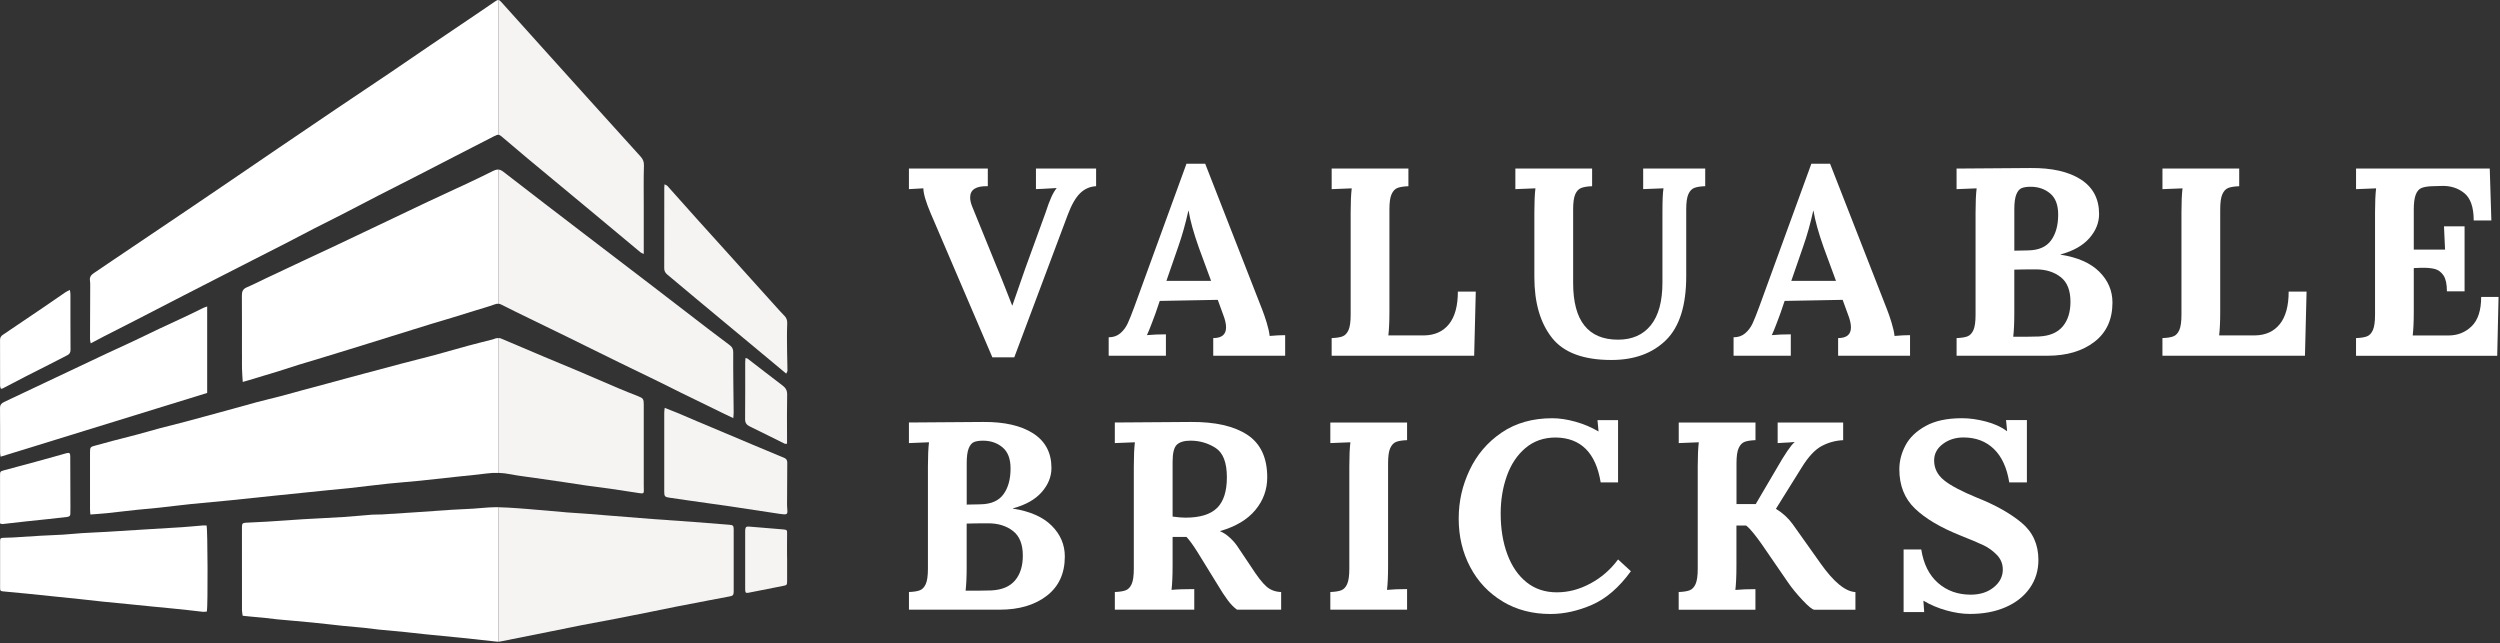 <svg width="1290" height="332" viewBox="0 0 1290 332" fill="none" xmlns="http://www.w3.org/2000/svg">
<rect x="0" y="0" width="1290" height="332" fill="#333333" stroke="none"/>
<g clip-path="url(#clip0_592_630)">
<path d="M480.32 110.29C477.74 104.22 476.46 99.85 476.46 97.18L469.01 97.59V86.97H509.71V96.08C503.64 95.9 500.6 97.83 500.6 101.87C500.6 103.34 500.97 104.95 501.7 106.7L514.39 137.88C515.49 140.46 516.87 143.86 518.53 148.09C519.08 149.56 520.32 152.74 522.26 157.61H522.4L529.02 138.57L539.51 109.73C541.53 103.38 543.42 99.2 545.17 97.17V97.03L538 97.44L534.55 97.58V86.96H565.59V96.07C562.37 96.26 559.61 97.47 557.31 99.73C555.01 101.99 552.89 105.69 550.96 110.84L523.37 184.38H512.06L480.33 110.29H480.32Z" fill="white"/>
<path d="M572.08 174.04C574.47 174.04 576.47 173.35 578.08 171.97C579.69 170.59 580.95 168.91 581.87 166.93C582.79 164.95 583.94 162.08 585.32 158.31L612.22 84.49H621.88L651.27 159.69C652 161.53 652.79 163.81 653.62 166.52C654.45 169.23 654.95 171.51 655.14 173.35C658.18 173.07 660.84 172.94 663.14 172.94V183.56H626.03V174.45C630.44 174.45 632.65 172.61 632.65 168.93C632.65 167.09 632.14 164.88 631.13 162.31L628.37 154.72L598.43 155.27L596.22 161.75C595.94 162.49 595.32 164.14 594.36 166.72C593.39 169.3 592.54 171.37 591.81 172.93C594.75 172.65 598.02 172.52 601.61 172.52V183.56H572.08V174.04ZM624.92 144.92L618.57 127.67C615.9 120.13 614.15 113.83 613.33 108.77H613.19C611.72 115.39 610.02 121.46 608.08 126.98L601.87 144.92H624.91H624.92Z" fill="white"/>
<path d="M687.14 174.45C689.62 174.36 691.51 174.06 692.8 173.55C694.09 173.05 695.1 171.96 695.84 170.31C696.57 168.65 696.94 166.03 696.94 162.45V109.61C696.94 104.46 697.12 100.32 697.49 97.19L687.14 97.6V86.98H726.74V96.09C724.26 96.18 722.37 96.48 721.08 96.99C719.79 97.5 718.78 98.58 718.04 100.23C717.3 101.89 716.94 104.51 716.94 108.09V160.93C716.94 165.9 716.75 169.95 716.39 173.07H734.88C740.4 172.98 744.68 171.02 747.71 167.21C750.75 163.39 752.26 157.81 752.26 150.45H761.5L760.67 183.56H687.13V174.45H687.14Z" fill="white"/>
<path d="M800.77 174.24C794.74 166.56 791.73 156.14 791.73 142.99V109.6C791.73 104.45 791.91 100.31 792.28 97.18L781.93 97.59V86.97H821.53V96.08C819.14 96.17 817.27 96.47 815.94 96.98C814.61 97.49 813.57 98.57 812.84 100.22C812.1 101.88 811.74 104.5 811.74 108.08V146.02C811.74 165.52 819.47 175.27 834.92 175.27C842.18 175.27 847.82 172.79 851.82 167.82C855.82 162.85 857.82 155.49 857.82 145.74V109.59C857.82 103.43 858 99.29 858.37 97.17L847.88 97.58V86.96H879.89V96.07C877.41 96.16 875.52 96.46 874.23 96.97C872.94 97.48 871.93 98.56 871.19 100.21C870.45 101.87 870.09 104.49 870.09 108.07V142.56C870.09 157.65 866.62 168.62 859.67 175.47C852.72 182.32 843.32 185.75 831.45 185.75C817.01 185.75 806.77 181.91 800.75 174.23L800.77 174.24Z" fill="white"/>
<path d="M894.52 174.04C896.91 174.04 898.91 173.35 900.52 171.97C902.13 170.59 903.39 168.91 904.31 166.93C905.23 164.95 906.38 162.08 907.76 158.31L934.66 84.49H944.32L973.71 159.69C974.44 161.53 975.23 163.81 976.06 166.52C976.89 169.23 977.39 171.51 977.58 173.35C980.62 173.07 983.28 172.94 985.58 172.94V183.56H948.47V174.45C952.88 174.45 955.09 172.61 955.09 168.93C955.09 167.09 954.58 164.88 953.57 162.31L950.81 154.72L920.87 155.27L918.66 161.75C918.38 162.49 917.76 164.14 916.8 166.72C915.83 169.3 914.98 171.37 914.25 172.93C917.19 172.65 920.46 172.52 924.05 172.52V183.56H894.52V174.04ZM947.36 144.92L941.01 127.67C938.34 120.13 936.59 113.83 935.77 108.77H935.63C934.16 115.39 932.46 121.46 930.52 126.98L924.31 144.92H947.35H947.36Z" fill="white"/>
<path d="M1009.59 174.45C1012.07 174.36 1013.96 174.06 1015.25 173.55C1016.54 173.05 1017.55 171.96 1018.29 170.31C1019.02 168.65 1019.39 166.03 1019.39 162.45V109.61C1019.39 104.46 1019.57 100.32 1019.94 97.19L1009.59 97.6V86.98L1047.81 86.7C1058.85 86.61 1067.49 88.59 1073.75 92.63C1080 96.68 1083.13 102.61 1083.13 110.43C1083.13 114.94 1081.45 119.1 1078.09 122.92C1074.73 126.74 1069.79 129.52 1063.26 131.27V131.41C1072.09 132.79 1078.76 135.73 1083.27 140.24C1087.78 144.75 1090.03 150.04 1090.03 156.11C1090.03 164.85 1086.93 171.61 1080.72 176.39C1074.51 181.17 1066.44 183.56 1056.51 183.56H1009.6V174.45H1009.59ZM1052.22 173.62C1057.65 173.34 1061.69 171.62 1064.36 168.45C1067.03 165.28 1068.36 161.02 1068.36 155.69C1068.36 149.8 1066.66 145.55 1063.25 142.93C1059.85 140.31 1055.61 139 1050.56 139C1045.51 139 1041.78 139.05 1039.38 139.14V161.63C1039.38 166.6 1039.19 170.65 1038.83 173.77C1044.9 173.77 1049.36 173.73 1052.21 173.63L1052.22 173.62ZM1046.56 129.2C1051.99 129.11 1055.92 127.38 1058.36 124.03C1060.8 120.67 1062.02 116.24 1062.02 110.72C1062.02 105.75 1060.64 102.12 1057.88 99.82C1055.12 97.52 1051.76 96.37 1047.81 96.37C1045.88 96.37 1044.34 96.6 1043.19 97.06C1042.04 97.52 1041.12 98.6 1040.43 100.3C1039.74 102 1039.39 104.56 1039.39 107.96V129.35L1046.56 129.21V129.2Z" fill="white"/>
<path d="M1115.83 174.45C1118.31 174.36 1120.2 174.06 1121.49 173.55C1122.78 173.05 1123.79 171.96 1124.53 170.31C1125.26 168.65 1125.63 166.03 1125.63 162.45V109.61C1125.63 104.46 1125.81 100.32 1126.18 97.19L1115.83 97.6V86.98H1155.43V96.09C1152.95 96.18 1151.06 96.48 1149.77 96.99C1148.48 97.5 1147.47 98.58 1146.73 100.23C1145.99 101.89 1145.63 104.51 1145.63 108.09V160.93C1145.63 165.9 1145.44 169.95 1145.08 173.07H1163.57C1169.09 172.98 1173.37 171.02 1176.4 167.21C1179.44 163.39 1180.95 157.81 1180.95 150.45H1190.19L1189.36 183.56H1115.82V174.45H1115.83Z" fill="white"/>
<path d="M1215.72 174.45C1218.2 174.36 1220.09 174.06 1221.38 173.55C1222.67 173.05 1223.68 171.96 1224.42 170.31C1225.15 168.65 1225.52 166.03 1225.52 162.45V109.61C1225.52 104.46 1225.7 100.32 1226.07 97.19L1215.72 97.6V86.98H1284.71L1285.54 113.75H1276.43C1276.43 106.94 1274.8 102.23 1271.53 99.61C1268.26 96.99 1264.33 95.77 1259.73 95.95L1254.76 96.09C1252.55 96.18 1250.8 96.48 1249.52 96.99C1248.23 97.5 1247.24 98.62 1246.55 100.37C1245.86 102.12 1245.51 104.69 1245.51 108.1V128.8H1261.65C1261.56 127.24 1261.37 123.24 1261.1 116.8H1271.72V150.33H1262.61C1262.61 146.65 1262.03 143.94 1260.89 142.19C1259.74 140.44 1258.24 139.32 1256.41 138.81C1254.57 138.31 1252.13 138.1 1249.1 138.19L1245.51 138.33V160.96C1245.51 165.93 1245.32 169.98 1244.96 173.1H1263.45C1268.14 173.1 1272.12 171.51 1275.38 168.34C1278.64 165.17 1280.28 160.13 1280.28 153.23H1289.25L1288.56 183.58H1215.71V174.47L1215.72 174.45Z" fill="white"/>
<path d="M469.01 305.48C471.49 305.39 473.38 305.09 474.67 304.58C475.96 304.08 476.97 302.99 477.71 301.34C478.44 299.68 478.81 297.06 478.81 293.48V240.64C478.81 235.49 478.99 231.35 479.36 228.22L469.01 228.63V218.01L507.23 217.73C518.27 217.64 526.91 219.62 533.17 223.66C539.42 227.71 542.55 233.64 542.55 241.46C542.55 245.97 540.87 250.13 537.51 253.95C534.15 257.77 529.21 260.55 522.68 262.3V262.44C531.51 263.82 538.18 266.76 542.69 271.27C547.2 275.78 549.45 281.07 549.45 287.14C549.45 295.88 546.35 302.64 540.14 307.42C533.93 312.2 525.86 314.59 515.93 314.59H469.02V305.48H469.01ZM511.64 304.65C517.07 304.37 521.11 302.65 523.78 299.48C526.45 296.31 527.78 292.05 527.78 286.72C527.78 280.83 526.08 276.58 522.67 273.96C519.27 271.34 515.03 270.03 509.98 270.03C504.93 270.03 501.2 270.08 498.8 270.17V292.66C498.8 297.63 498.61 301.68 498.25 304.8C504.32 304.8 508.78 304.76 511.63 304.66L511.64 304.65ZM505.99 260.22C511.42 260.13 515.35 258.4 517.79 255.05C520.23 251.69 521.45 247.26 521.45 241.74C521.45 236.77 520.07 233.14 517.31 230.84C514.55 228.54 511.19 227.39 507.24 227.39C505.31 227.39 503.77 227.62 502.62 228.08C501.47 228.54 500.55 229.62 499.86 231.32C499.17 233.02 498.82 235.58 498.82 238.98V260.37L505.99 260.23V260.22Z" fill="white"/>
<path d="M575.25 305.48C577.73 305.39 579.62 305.09 580.91 304.58C582.2 304.08 583.21 302.99 583.95 301.34C584.68 299.68 585.05 297.06 585.05 293.48V240.64C585.05 235.49 585.23 231.35 585.6 228.22L575.25 228.63V218.01L614.43 217.73C627.03 217.64 636.76 219.85 643.61 224.35C650.46 228.86 653.89 236.17 653.89 246.29C653.89 252.64 651.84 258.27 647.75 263.19C643.66 268.11 637.61 271.72 629.61 274.02V274.16C631.27 274.8 632.97 275.93 634.71 277.54C636.46 279.15 637.93 280.92 639.13 282.85L645.61 292.51C648.74 297.39 651.34 300.74 653.41 302.58C655.48 304.42 658.03 305.39 661.07 305.48V314.59H638.3C636.73 313.49 635.17 311.9 633.61 309.83C632.04 307.76 630.25 305.02 628.23 301.62L618.02 285.06C615.72 281.38 613.79 278.71 612.23 277.06H605.06V291.82C605.06 297.06 604.87 301.25 604.51 304.38C607.45 304.1 611.36 303.97 616.24 303.97V314.59H575.26V305.48H575.25ZM628.03 262.09C631.39 258.73 633.07 253.47 633.07 246.29C633.07 238.66 631.11 233.6 627.21 231.11C623.3 228.63 619 227.38 614.31 227.38C611.09 227.38 608.74 228.07 607.27 229.45C605.8 230.83 605.06 233.77 605.06 238.28V266.56C607.82 266.93 610.03 267.11 611.68 267.11C619.22 267.11 624.67 265.43 628.03 262.07V262.09Z" fill="white"/>
<path d="M686.45 305.48C688.93 305.39 690.82 305.09 692.11 304.58C693.4 304.08 694.41 302.99 695.15 301.34C695.88 299.68 696.25 297.06 696.25 293.48V240.64C696.25 235.49 696.43 231.35 696.8 228.22L686.45 228.63V218.01H726.05V227.12C723.57 227.21 721.68 227.51 720.39 228.02C719.1 228.53 718.09 229.61 717.35 231.26C716.61 232.92 716.25 235.54 716.25 239.12V291.96C716.25 297.11 716.06 301.25 715.7 304.38C718.64 304.1 722.09 303.97 726.05 303.97V314.59H686.45V305.48Z" fill="white"/>
<path d="M775.31 310.31C768.14 305.99 762.57 300.08 758.62 292.58C754.66 285.08 752.69 276.78 752.69 267.68C752.69 258.58 754.55 250.59 758.28 242.64C762.01 234.69 767.5 228.22 774.77 223.26C782.04 218.29 790.77 215.81 800.98 215.81C804.66 215.81 808.64 216.41 812.91 217.6C817.19 218.8 821.12 220.45 824.71 222.57H824.85L824.3 216.78H834.92V248.93H825.95C823.47 233.66 815.74 225.94 802.77 225.75C796.61 225.75 791.39 227.57 787.11 231.2C782.83 234.83 779.64 239.64 777.52 245.62C775.4 251.6 774.35 258.04 774.35 264.94C774.35 272.85 775.5 279.89 777.8 286.05C780.1 292.21 783.41 297.02 787.73 300.47C792.05 303.92 797.25 305.64 803.32 305.64C809.39 305.64 814.98 304.12 820.64 301.09C826.3 298.05 831.06 293.92 834.92 288.67L841.54 294.74C835.47 303.11 828.8 308.88 821.53 312.06C814.26 315.23 807.09 316.82 800.01 316.82C790.72 316.82 782.49 314.66 775.31 310.34V310.31Z" fill="white"/>
<path d="M866.23 305.48C868.71 305.39 870.6 305.09 871.89 304.58C873.18 304.08 874.19 302.99 874.93 301.34C875.66 299.68 876.03 297.06 876.03 293.48V240.64C876.03 235.49 876.21 231.35 876.58 228.22L866.23 228.63V218.01H905.83V227.12C903.35 227.21 901.46 227.51 900.17 228.02C898.88 228.53 897.87 229.61 897.13 231.26C896.39 232.92 896.03 235.54 896.03 239.12V260.09H905.96L916.58 242.02C920.99 234.29 924.12 229.69 925.96 228.22V228.08C923.94 228.27 922.19 228.38 920.72 228.43C919.25 228.48 918.1 228.55 917.27 228.64V218.02H951.07V227.13C947.11 227.32 943.41 228.33 939.96 230.17C936.51 232.01 933.08 235.69 929.68 241.21L916.43 262.46V262.6C919.93 264.72 922.82 267.38 925.12 270.6L939.33 290.61C946.14 300.27 952.16 305.24 957.4 305.51V314.62H936.15C935.14 314.53 933.14 312.9 930.15 309.72C927.16 306.55 924.65 303.49 922.63 300.55L908.97 280.68C907.68 278.84 906.3 277 904.83 275.16C903.36 273.32 902.07 271.99 900.97 271.16H896V291.99C896 297.14 895.81 301.28 895.45 304.41C898.39 304.13 901.84 304 905.8 304V314.62H866.2V305.51L866.23 305.48Z" fill="white"/>
<path d="M1004.41 315C1000.13 313.81 996.2 312.15 992.61 310.03H992.47L992.88 315.82H982.26V283.53H991.37C992.56 291.07 995.46 296.84 1000.06 300.85C1004.66 304.85 1010.27 306.85 1016.89 306.85C1021.67 306.85 1025.63 305.59 1028.76 303.06C1031.89 300.53 1033.45 297.47 1033.45 293.89C1033.45 290.95 1032.41 288.42 1030.35 286.3C1028.28 284.18 1025.98 282.53 1023.45 281.33C1020.92 280.14 1016.9 278.43 1011.38 276.23C1001.26 272.18 993.51 267.59 988.13 262.43C982.75 257.28 980.06 250.52 980.06 242.15C980.06 237.92 981.12 233.8 983.23 229.8C985.34 225.8 988.82 222.47 993.65 219.8C998.48 217.13 1004.71 215.8 1012.35 215.8C1016.3 215.8 1020.44 216.38 1024.77 217.52C1029.09 218.67 1032.68 220.3 1035.53 222.42H1035.67L1035.12 216.76H1045.88V248.91H1036.77C1035.57 241.37 1032.93 235.62 1028.84 231.66C1024.75 227.71 1019.53 225.73 1013.18 225.73C1009.04 225.73 1005.48 226.86 1002.49 229.11C999.5 231.36 998.01 234.19 998.01 237.59C998.01 241.64 999.71 245.04 1003.11 247.8C1006.51 250.56 1012.26 253.59 1020.36 256.91C1029.65 260.59 1037.21 264.84 1043.06 269.67C1048.9 274.5 1051.82 280.92 1051.82 288.92C1051.82 294.35 1050.35 299.18 1047.4 303.41C1044.45 307.64 1040.32 310.93 1034.98 313.27C1029.64 315.62 1023.48 316.79 1016.49 316.79C1012.72 316.79 1008.69 316.19 1004.42 315H1004.41Z" fill="white"/>
<path d="M255.32 0.84C252.89 2.51 250.46 4.19 248.01 5.84C239.24 11.77 230.45 17.69 221.68 23.63C214.95 28.19 208.27 32.81 201.54 37.36C192.04 43.77 182.5 50.13 172.99 56.54C163.28 63.09 153.59 69.67 143.91 76.25C134.55 82.61 125.21 89 115.86 95.36C109.2 99.89 102.54 104.4 95.87 108.91C89.47 113.23 83.06 117.54 76.66 121.86C70.39 126.09 64.12 130.31 57.85 134.54C54.68 136.68 51.51 138.84 48.34 140.98C46.99 141.89 46.15 143.02 46.42 144.77C46.55 145.63 46.55 146.52 46.55 147.4C46.52 156.6 46.47 165.79 46.45 174.99C46.45 175.65 46.66 176.3 46.8 177.17C49.3 175.85 51.46 174.69 53.65 173.56C59.1 170.77 64.57 168.02 70.01 165.22C78.37 160.93 86.71 156.6 95.06 152.3C100.71 149.39 106.37 146.5 112.03 143.61C118.46 140.32 124.89 137.03 131.33 133.75C136.79 130.96 142.26 128.21 147.71 125.4C152.59 122.89 157.43 120.31 162.31 117.8C166.85 115.47 171.43 113.23 175.96 110.9C182.47 107.55 188.95 104.14 195.46 100.79C202.04 97.41 208.65 94.1 215.23 90.72C221.66 87.42 228.08 84.09 234.51 80.78C241.31 77.28 248.12 73.81 254.91 70.31C256.06 69.72 256.68 69.45 257.29 69.55V0.02C256.78 -0.08 256.25 0.21 255.32 0.84Z" fill="white"/>
<path d="M254.35 175.11C250.12 176.2 245.87 177.23 241.65 178.37C235.89 179.93 230.16 181.62 224.4 183.17C218.72 184.7 213 186.1 207.31 187.59C200.61 189.35 193.93 191.15 187.24 192.94C185.24 193.47 183.24 194 181.24 194.54C177.25 195.63 173.26 196.73 169.26 197.81C164.88 198.99 160.49 200.14 156.11 201.33C152.42 202.33 148.75 203.39 145.06 204.36C140.91 205.45 136.72 206.4 132.57 207.51C126.35 209.18 120.15 210.93 113.94 212.64C110.18 213.67 106.42 214.68 102.66 215.7C99.9 216.45 97.14 217.22 94.37 217.94C90.44 218.96 86.49 219.9 82.57 220.95C78.65 221.99 74.77 223.15 70.85 224.2C66.62 225.33 62.37 226.36 58.14 227.48C55.14 228.27 52.17 229.16 49.17 229.92C46.69 230.55 46.45 230.76 46.45 233.3C46.45 243.14 46.45 252.98 46.45 262.82C46.45 263.59 46.55 264.37 46.63 265.48C49.63 265.25 52.24 265.1 54.85 264.83C60.08 264.28 65.29 263.64 70.52 263.08C74.4 262.67 78.3 262.38 82.18 261.96C87.64 261.37 93.09 260.65 98.56 260.09C105.37 259.39 112.2 258.82 119.02 258.14C126.47 257.39 133.91 256.57 141.36 255.8C146.11 255.3 150.87 254.83 155.62 254.34C160.37 253.85 165.13 253.36 169.88 252.88C173.52 252.51 177.18 252.2 180.82 251.8C187.39 251.07 193.95 250.23 200.52 249.54C205.99 248.96 211.47 248.59 216.94 248.03C223.83 247.33 230.72 246.54 237.6 245.79C242.11 245.3 246.64 244.91 251.14 244.31C253.21 244.03 255.26 243.94 257.3 244.02V174.45C256.92 174.45 256.53 174.48 256.17 174.52C255.55 174.59 254.98 174.96 254.37 175.11H254.35Z" fill="white"/>
<path d="M254.53 88.15C250.34 90.26 246.12 92.3 241.88 94.29C234.83 97.6 227.73 100.82 220.68 104.14C212.05 108.21 203.46 112.34 194.84 116.44C188.01 119.69 181.19 122.95 174.36 126.17C167.17 129.56 159.96 132.9 152.77 136.28C147.44 138.78 142.12 141.28 136.8 143.8C133.64 145.29 130.53 146.92 127.31 148.28C125.27 149.14 124.79 150.51 124.81 152.57C124.89 162.41 124.84 172.24 124.85 182.08C124.85 182.64 124.87 183.2 124.87 183.76C124.87 185.98 124.82 188.19 124.88 190.41C124.94 192.61 125.12 194.8 125.26 197.08C126.5 196.72 127.48 196.45 128.46 196.16C133.34 194.69 138.23 193.25 143.1 191.74C146.75 190.61 150.36 189.38 154.01 188.26C159.03 186.71 164.07 185.23 169.09 183.7C172.74 182.59 176.39 181.46 180.03 180.34C183.45 179.29 186.86 178.23 190.28 177.17C194 176.01 197.72 174.84 201.44 173.69C205.16 172.53 208.89 171.37 212.61 170.22C215.95 169.18 219.29 168.13 222.63 167.11C226.21 166.02 229.8 164.98 233.38 163.89C237.26 162.71 241.13 161.49 245.01 160.29C248.43 159.23 251.89 158.28 255.25 157.06C256.01 156.78 256.65 156.66 257.3 156.74V87.53C256.42 87.43 255.54 87.67 254.54 88.17L254.53 88.15Z" fill="white"/>
<path d="M243.75 262.49C240.17 262.71 236.58 262.82 233 263.05C226.64 263.46 220.29 263.94 213.93 264.37C208.29 264.75 202.64 265.13 196.99 265.46C195.32 265.56 193.63 265.44 191.96 265.57C187.12 265.93 182.29 266.45 177.44 266.76C170.44 267.21 163.43 267.5 156.43 267.92C150.23 268.29 144.04 268.78 137.84 269.17C134.18 269.4 130.51 269.52 126.85 269.72C125.34 269.8 124.88 270.24 124.86 271.49C124.84 272.67 124.84 273.85 124.84 275.03C124.84 288.31 124.84 301.58 124.86 314.85C124.86 315.77 125.09 316.7 125.23 317.73C126.68 317.88 127.94 318.02 129.19 318.14C131.57 318.36 133.95 318.54 136.33 318.79C138.55 319.02 140.75 319.36 142.97 319.57C149 320.14 155.03 320.61 161.05 321.21C166.44 321.74 171.81 322.4 177.19 322.96C180.67 323.32 184.17 323.57 187.66 323.93C190.27 324.2 192.87 324.6 195.49 324.86C200.01 325.31 204.53 325.69 209.05 326.14C212.54 326.49 216.01 326.93 219.5 327.28C225.92 327.93 232.34 328.51 238.75 329.17C244.61 329.77 250.46 330.45 256.32 331.08C256.64 331.11 256.97 331.12 257.3 331.1V261.73C256.76 261.73 256.22 261.71 255.68 261.71C251.7 261.76 247.74 262.25 243.76 262.5L243.75 262.49Z" fill="white"/>
<path d="M0.32 235.65C36.04 224.63 71.49 213.69 106.9 202.76V158.15C106.08 158.44 105.49 158.59 104.95 158.85C102.73 159.92 100.54 161.05 98.32 162.1C93 164.61 87.64 167.06 82.32 169.57C77.43 171.88 72.58 174.27 67.69 176.57C63.44 178.57 59.15 180.48 54.9 182.47C49.5 185 44.12 187.57 38.74 190.12C33.85 192.43 28.95 194.74 24.06 197.05C16.73 200.51 9.41 203.99 2.08 207.44C0.74 208.07 -0.01 208.91 0.01 210.55C0.09 218.23 0.04 225.91 0.06 233.59C0.06 234.26 0.23 234.93 0.33 235.66L0.32 235.65Z" fill="white"/>
<path d="M104.3 271.17C100.81 271.45 97.32 271.81 93.82 272.04C88.49 272.4 83.16 272.68 77.83 273.01C70.11 273.49 62.4 273.99 54.68 274.45C50.54 274.7 46.39 274.83 42.25 275.1C38.99 275.31 35.74 275.68 32.49 275.88C28.59 276.12 24.68 276.22 20.78 276.45C16.09 276.72 11.4 277.06 6.7 277.34C5.11 277.44 3.51 277.43 1.91 277.5C0.31 277.57 0.05 277.76 0.05 279.31C0.02 287.31 0.02 295.31 0.05 303.31C0.05 304.89 0.27 305.03 1.86 305.18C5.99 305.57 10.11 305.93 14.23 306.35C23.34 307.27 32.45 308.22 41.56 309.17C45.44 309.58 49.31 310.05 53.19 310.45C57.78 310.92 62.38 311.35 66.98 311.8C70.55 312.15 74.11 312.53 77.68 312.88C81.56 313.26 85.45 313.63 89.34 314.01C91.95 314.27 94.57 314.54 97.18 314.83C99.71 315.11 102.24 315.45 104.77 315.7C105.44 315.77 106.14 315.59 106.76 315.52C107.3 312.51 107.16 272.95 106.61 271.15C105.87 271.15 105.07 271.1 104.29 271.15L104.3 271.17Z" fill="white"/>
<path d="M0.49 200.64C0.92 200.54 1.17 200.53 1.38 200.43C5.47 198.31 9.54 196.16 13.63 194.05C17.52 192.05 21.44 190.1 25.34 188.12C28.46 186.53 31.55 184.9 34.67 183.33C35.86 182.73 36.4 181.95 36.39 180.52C36.32 170.93 36.36 161.34 36.34 151.75C36.34 151.16 36.19 150.56 36.06 149.61C35.17 150.06 34.52 150.3 33.96 150.68C29.69 153.59 25.45 156.54 21.17 159.45C14.59 163.92 7.99 168.38 1.39 172.82C0.43 173.46 0.02 174.28 0.02 175.42C0.04 183.33 0.02 191.24 0.05 199.15C0.05 199.64 0.33 200.13 0.48 200.63L0.49 200.64Z" fill="white"/>
<path d="M13.82 269C17.38 268.61 20.94 268.26 24.5 267.88C27.83 267.52 31.15 267.14 34.47 266.77C35.41 266.67 36.23 266.39 36.29 265.27C36.35 264.18 36.34 263.08 36.34 261.98C36.32 253.14 36.29 244.29 36.25 235.45C36.25 233.8 35.8 233.44 34.25 233.86C32.02 234.46 29.81 235.13 27.58 235.74C23.75 236.81 19.91 237.87 16.07 238.91C11.46 240.16 6.84 241.34 2.24 242.62C0.02 243.24 0.03 243.31 0.02 245.52C0.02 252.08 0.02 258.63 0.02 265.19V270.1C0.64 270.27 0.95 270.45 1.24 270.42C5.43 269.96 9.62 269.46 13.81 269H13.82Z" fill="white"/>
<path d="M404.8 163.01C402.98 161.11 401.21 159.15 399.45 157.19C391.49 148.36 383.55 139.52 375.59 130.69C370.25 124.76 364.88 118.86 359.55 112.92C354.49 107.28 349.47 101.61 344.41 95.97C344.09 95.61 343.54 95.46 342.9 95.1C342.84 95.85 342.77 96.31 342.77 96.77C342.77 110.68 342.78 124.59 342.74 138.5C342.74 139.96 343.38 140.88 344.4 141.73C349.48 145.97 354.54 150.24 359.63 154.48C370.91 163.87 382.21 173.24 393.49 182.63C397.46 185.93 401.42 189.24 405.7 192.8C406.01 192.06 406.34 191.65 406.33 191.24C406.29 187.81 406.16 184.39 406.13 180.96C406.09 176.32 406 171.68 406.2 167.05C406.27 165.37 405.93 164.16 404.81 162.99L404.8 163.01Z" fill="#F6F3F3"/>
<path d="M263.37 329.97C269.93 328.66 276.49 327.36 283.04 326.04C288.82 324.88 294.58 323.66 300.37 322.54C306.23 321.4 312.11 320.36 317.97 319.23C324.07 318.05 330.15 316.82 336.24 315.6C340.46 314.75 344.66 313.86 348.88 313.03C354.74 311.88 360.6 310.77 366.46 309.65C369.82 309.01 373.17 308.34 376.54 307.74C378.11 307.46 378.57 307.06 378.58 305.37C378.6 294.57 378.6 283.78 378.58 272.98C378.58 271.29 378.15 270.92 376.45 270.79C370.42 270.31 364.38 269.81 358.35 269.36C351.04 268.82 343.73 268.35 336.42 267.8C328.16 267.17 319.9 266.48 311.65 265.82C308.4 265.56 305.15 265.28 301.89 265.04C298.71 264.8 295.53 264.6 292.35 264.39C292.03 264.37 291.72 264.32 291.4 264.29C286.88 263.9 282.36 263.5 277.84 263.12C274.27 262.82 270.7 262.48 267.13 262.25C263.86 262.04 260.58 261.78 257.3 261.74V331.11C257.53 331.1 257.76 331.08 257.99 331.04C259.79 330.72 261.59 330.36 263.39 330L263.37 329.97Z" fill="#F6F3F3"/>
<path d="M406.12 259.89C406.14 252.86 406.2 245.83 406.23 238.81C406.23 237.71 405.94 236.8 404.78 236.32C399.41 234.1 394.06 231.85 388.7 229.6C384.01 227.63 379.34 225.64 374.65 223.67C369.89 221.67 365.13 219.68 360.37 217.67C356.79 216.16 353.23 214.59 349.64 213.09C347.6 212.23 345.52 211.45 342.99 210.45C342.88 211.57 342.75 212.25 342.75 212.93C342.74 226.6 342.74 240.26 342.75 253.93C342.75 256.01 343.13 256.46 345.15 256.76C348.45 257.27 351.76 257.74 355.07 258.21C362.39 259.25 369.72 260.24 377.04 261.32C384.83 262.46 392.61 263.68 400.4 264.86C401.82 265.07 403.24 265.32 404.66 265.41C405.94 265.49 406.38 264.94 406.3 263.69C406.22 262.42 406.1 261.15 406.1 259.88L406.12 259.89Z" fill="#F6F3F3"/>
<path d="M384.53 304.74C384.66 305.94 384.99 306.09 386.27 305.84C392.19 304.65 398.12 303.46 404.05 302.33C405.97 301.96 406.15 301.85 406.15 299.9C406.15 295.83 406.15 291.75 406.15 287.68H406.12C406.12 283.69 406.07 279.69 406.14 275.7C406.18 273.53 406.16 273.36 404.15 273.18C398.29 272.68 392.42 272.19 386.55 271.72C385.09 271.6 384.69 271.93 384.53 273.36C384.48 273.83 384.51 274.32 384.51 274.8C384.51 284.31 384.51 293.81 384.51 303.32C384.51 303.8 384.48 304.28 384.53 304.76V304.74Z" fill="#F6F3F3"/>
<path d="M386.94 220.07C392.95 222.97 398.9 226 404.88 228.94C405.23 229.11 405.73 228.96 406.11 228.96V224.79C406.11 217.75 406.01 210.71 406.17 203.68C406.22 201.48 405.43 200.15 403.76 198.89C397.71 194.33 391.75 189.65 385.74 185.04C385.52 184.87 385.18 184.87 384.67 184.72C384.61 185.65 384.52 186.42 384.52 187.19C384.52 196.87 384.57 206.55 384.47 216.22C384.45 218.24 385.23 219.24 386.94 220.07Z" fill="#F6F3F3"/>
<path d="M272.32 81.83C282.99 90.71 293.7 99.55 304.37 108.43C313.08 115.67 321.77 122.95 330.48 130.19C330.91 130.54 331.49 130.7 332.18 131.04C332.18 129.75 332.18 128.82 332.18 127.89C332.18 120.85 332.18 113.81 332.18 106.77C332.18 99.65 332.05 92.53 332.27 85.42C332.33 83.44 331.78 82.14 330.54 80.78C321.68 71.04 312.87 61.25 304.05 51.47C296.09 42.64 288.13 33.8 280.17 24.96C273.07 17.07 265.98 9.17 258.88 1.28C258.18 0.5 257.74 0.1 257.27 0.01V69.54C257.83 69.63 258.38 70.04 259.33 70.85C263.65 74.52 267.95 78.2 272.31 81.83H272.32Z" fill="#F6F3F3"/>
<path d="M276 246.62C281.12 247.36 286.24 248.09 291.36 248.84C295.06 249.39 298.75 250 302.45 250.52C306.55 251.1 310.66 251.57 314.76 252.16C319.96 252.91 325.15 253.75 330.35 254.52C331.99 254.76 332.29 254.45 332.22 252.83C332.19 252.03 332.18 251.23 332.18 250.43C332.18 236.51 332.18 222.59 332.18 208.67C332.18 205.89 331.84 205.45 329.29 204.45C325.81 203.08 322.33 201.71 318.88 200.25C312 197.33 305.15 194.33 298.26 191.4C292.47 188.95 286.65 186.58 280.86 184.14C273.38 180.98 265.92 177.76 258.43 174.63C258.08 174.48 257.68 174.44 257.27 174.43V244C259.33 244.08 261.39 244.32 263.46 244.73C267.6 245.55 271.81 246 275.98 246.61L276 246.62Z" fill="#F6F3F3"/>
<path d="M273.59 164.53C280.24 167.78 286.91 170.99 293.56 174.25C302.21 178.49 310.84 182.78 319.49 187.02C326.35 190.38 333.25 193.68 340.11 197.03C343.9 198.88 347.65 200.81 351.44 202.67C358.59 206.17 365.74 209.65 372.9 213.14C374.58 213.96 376.27 214.75 378.38 215.76C378.47 214.44 378.58 213.6 378.57 212.77C378.48 202.47 378.28 192.16 378.35 181.86C378.36 180.06 377.8 179.05 376.53 178.1C372.83 175.33 369.13 172.55 365.46 169.74C356.03 162.51 346.63 155.24 337.19 148.01C325.73 139.23 314.24 130.48 302.78 121.71C288.41 110.7 274.01 99.72 259.72 88.62C258.85 87.94 258.06 87.6 257.28 87.51V156.72C257.7 156.77 258.13 156.9 258.6 157.14C263.57 159.66 268.58 162.09 273.59 164.53Z" fill="#F6F3F3"/>
</g>
<defs>
<clipPath id="clip0_592_630">
<rect width="1289.26" height="331.1" fill="white"/>
</clipPath>
</defs>
</svg>
